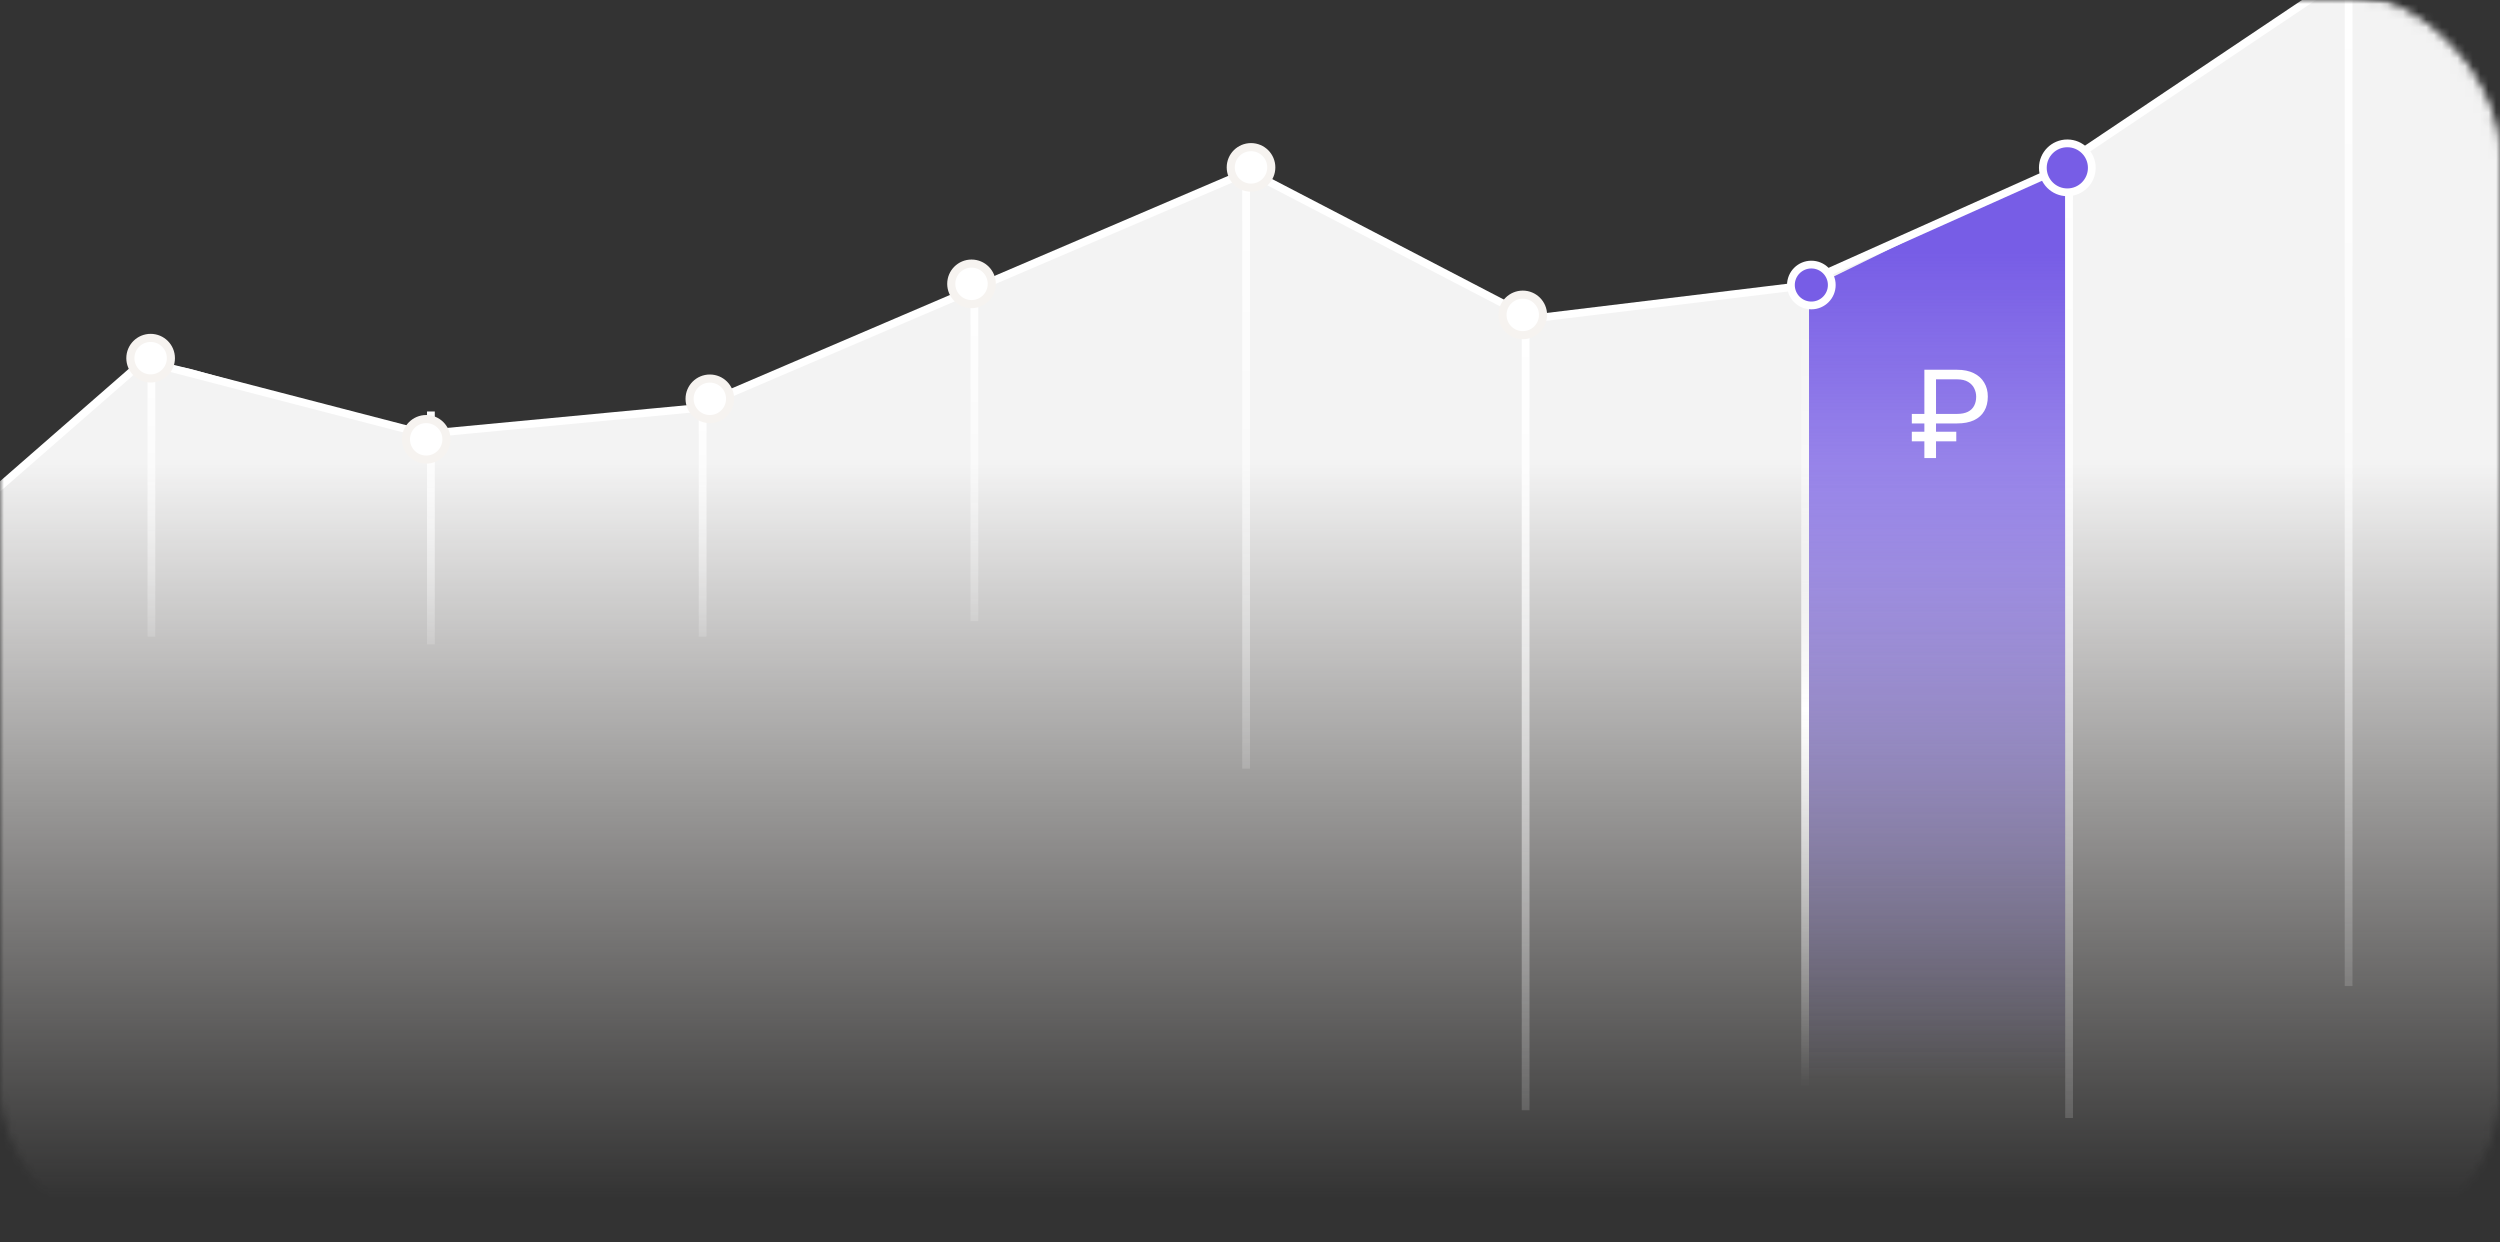 <?xml version="1.0" encoding="UTF-8"?> <svg xmlns="http://www.w3.org/2000/svg" width="322" height="160" viewBox="0 0 322 160" fill="none"><rect x="0" y="0" width="322" height="160" fill="#333333" stroke="none"/><mask id="mask0_640_9059" style="mask-type:alpha" maskUnits="userSpaceOnUse" x="0" y="-1" width="322" height="162"><rect x="0.5" y="-0.5" width="321" height="161" rx="20.5" fill="#FAFAFA" stroke="white"></rect></mask><g mask="url(#mask0_640_9059)"><mask id="mask1_640_9059" style="mask-type:alpha" maskUnits="userSpaceOnUse" x="-14" y="0" width="350" height="160"><rect x="-14" width="350" height="160" rx="20" fill="#F5F5F5"></rect></mask><g mask="url(#mask1_640_9059)"><path d="M14.763 49.839L-10.325 71.796C-12.66 73.84 -14 76.793 -14 79.896V84.932V160.541C-14 166.486 -9.181 171.306 -3.236 171.306H329.097C335.041 171.306 339.861 166.486 339.861 160.541V8.897C339.861 2.952 335.041 -1.867 329.097 -1.867H328.259H303.366C301.226 -1.867 299.134 -1.229 297.358 -0.034L265.21 21.593C264.703 21.934 264.167 22.232 263.61 22.482L232.788 36.318C231.801 36.761 230.753 37.052 229.68 37.183L200.637 40.716C198.478 40.979 196.29 40.581 194.361 39.575L165.387 24.467C162.521 22.973 159.135 22.846 156.165 24.12L91.138 52.028C90.112 52.468 89.023 52.746 87.911 52.852L56.779 55.81C55.46 55.935 54.129 55.816 52.853 55.458L24.76 47.575C21.259 46.593 17.499 47.445 14.763 49.839Z" fill="url(#paint0_linear_640_9059)"></path><path d="M233 37.174L266 21V160H233V37.174Z" fill="url(#paint1_linear_640_9059)"></path><line x1="19.5" y1="82" x2="19.5" y2="46" stroke="url(#paint2_linear_640_9059)"></line><line x1="55.5" y1="83" x2="55.5" y2="53" stroke="url(#paint3_linear_640_9059)"></line><line x1="90.5" y1="82" x2="90.5" y2="51" stroke="url(#paint4_linear_640_9059)"></line><line x1="125.5" y1="80" x2="125.5" y2="37" stroke="url(#paint5_linear_640_9059)"></line><line x1="160.5" y1="99" x2="160.5" y2="21" stroke="url(#paint6_linear_640_9059)"></line><line x1="196.5" y1="143" x2="196.5" y2="41" stroke="url(#paint7_linear_640_9059)"></line><line x1="266.5" y1="144" x2="266.5" y2="22" stroke="url(#paint8_linear_640_9059)"></line><line x1="302.5" y1="127" x2="302.5" y2="-2.18557e-08" stroke="url(#paint9_linear_640_9059)"></line><line x1="232.5" y1="37" x2="232.5" y2="140" stroke="url(#paint10_linear_640_9059)"></line><path d="M-14 74.87L18.5 46.501L54.681 55.892L89.516 52.591L160.843 22.061L197.336 41.039L231.34 36.914L264.516 22.061L300.179 -1.867H334.12" stroke="white"></path><circle cx="19.401" cy="46.132" r="2.61" fill="white" stroke="#F6F3F0" stroke-width="1.044"></circle><circle cx="54.893" cy="56.585" r="2.61" fill="white" stroke="#F6F3F0" stroke-width="1.044"></circle><circle cx="91.428" cy="51.368" r="2.61" fill="white" stroke="#F6F3F0" stroke-width="1.044"></circle><circle cx="125.132" cy="36.561" r="2.61" fill="white" stroke="#F6F3F0" stroke-width="1.044"></circle><circle cx="161.132" cy="21.561" r="2.61" fill="white" stroke="#F6F3F0" stroke-width="1.044"></circle><circle cx="196.132" cy="40.561" r="2.61" fill="white" stroke="#F6F3F0" stroke-width="1.044"></circle><circle cx="233.301" cy="36.71" r="2.632" fill="#775DE6" stroke="white"></circle><circle cx="266.271" cy="21.618" r="3.153" fill="#775DE6" stroke="white"></circle></g><path d="M252.062 54.539H246.242V53.312H252.062C252.63 53.312 253.096 53.221 253.461 53.039C253.826 52.857 254.094 52.599 254.266 52.266C254.443 51.932 254.531 51.539 254.531 51.086C254.531 50.716 254.448 50.362 254.281 50.023C254.12 49.685 253.857 49.406 253.492 49.188C253.133 48.969 252.656 48.859 252.062 48.859H249.359V59H247.859V47.625H252.062C252.922 47.625 253.646 47.773 254.234 48.07C254.823 48.362 255.268 48.768 255.57 49.289C255.878 49.805 256.031 50.398 256.031 51.07C256.031 51.8 255.878 52.425 255.57 52.945C255.268 53.461 254.823 53.857 254.234 54.133C253.646 54.404 252.922 54.539 252.062 54.539ZM251.969 55.609V56.844H246.242V55.609H251.969Z" fill="white"></path></g><defs><linearGradient id="paint0_linear_640_9059" x1="125.352" y1="59.719" x2="125.352" y2="154.431" gradientUnits="userSpaceOnUse"><stop stop-color="#F3F3F3"></stop><stop offset="1" stop-color="#EAE5E2" stop-opacity="0"></stop></linearGradient><linearGradient id="paint1_linear_640_9059" x1="249.5" y1="32.553" x2="249.5" y2="139" gradientUnits="userSpaceOnUse"><stop stop-color="#775DE6"></stop><stop offset="1" stop-color="#775DE6" stop-opacity="0"></stop></linearGradient><linearGradient id="paint2_linear_640_9059" x1="19.522" y1="46.043" x2="19.522" y2="88.148" gradientUnits="userSpaceOnUse"><stop stop-color="white"></stop><stop offset="1" stop-color="white" stop-opacity="0"></stop></linearGradient><linearGradient id="paint3_linear_640_9059" x1="55.522" y1="53.036" x2="55.522" y2="88.124" gradientUnits="userSpaceOnUse"><stop stop-color="white"></stop><stop offset="1" stop-color="white" stop-opacity="0"></stop></linearGradient><linearGradient id="paint4_linear_640_9059" x1="90.522" y1="51.037" x2="90.522" y2="87.294" gradientUnits="userSpaceOnUse"><stop stop-color="white"></stop><stop offset="1" stop-color="white" stop-opacity="0"></stop></linearGradient><linearGradient id="paint5_linear_640_9059" x1="125.522" y1="37.051" x2="125.522" y2="87.344" gradientUnits="userSpaceOnUse"><stop stop-color="white"></stop><stop offset="1" stop-color="white" stop-opacity="0"></stop></linearGradient><linearGradient id="paint6_linear_640_9059" x1="160.522" y1="21.092" x2="160.522" y2="112.321" gradientUnits="userSpaceOnUse"><stop stop-color="white"></stop><stop offset="1" stop-color="white" stop-opacity="0"></stop></linearGradient><linearGradient id="paint7_linear_640_9059" x1="196.522" y1="41.121" x2="196.522" y2="160.42" gradientUnits="userSpaceOnUse"><stop stop-color="white"></stop><stop offset="1" stop-color="white" stop-opacity="0"></stop></linearGradient><linearGradient id="paint8_linear_640_9059" x1="266.522" y1="22.145" x2="266.522" y2="164.836" gradientUnits="userSpaceOnUse"><stop stop-color="white"></stop><stop offset="1" stop-color="white" stop-opacity="0"></stop></linearGradient><linearGradient id="paint9_linear_640_9059" x1="302.522" y1="0.151" x2="302.522" y2="148.69" gradientUnits="userSpaceOnUse"><stop stop-color="white"></stop><stop offset="1" stop-color="white" stop-opacity="0"></stop></linearGradient><linearGradient id="paint10_linear_640_9059" x1="232" y1="37" x2="232" y2="140" gradientUnits="userSpaceOnUse"><stop stop-color="white" stop-opacity="0"></stop><stop offset="0.528" stop-color="white"></stop><stop offset="1" stop-color="white" stop-opacity="0"></stop></linearGradient></defs></svg> 